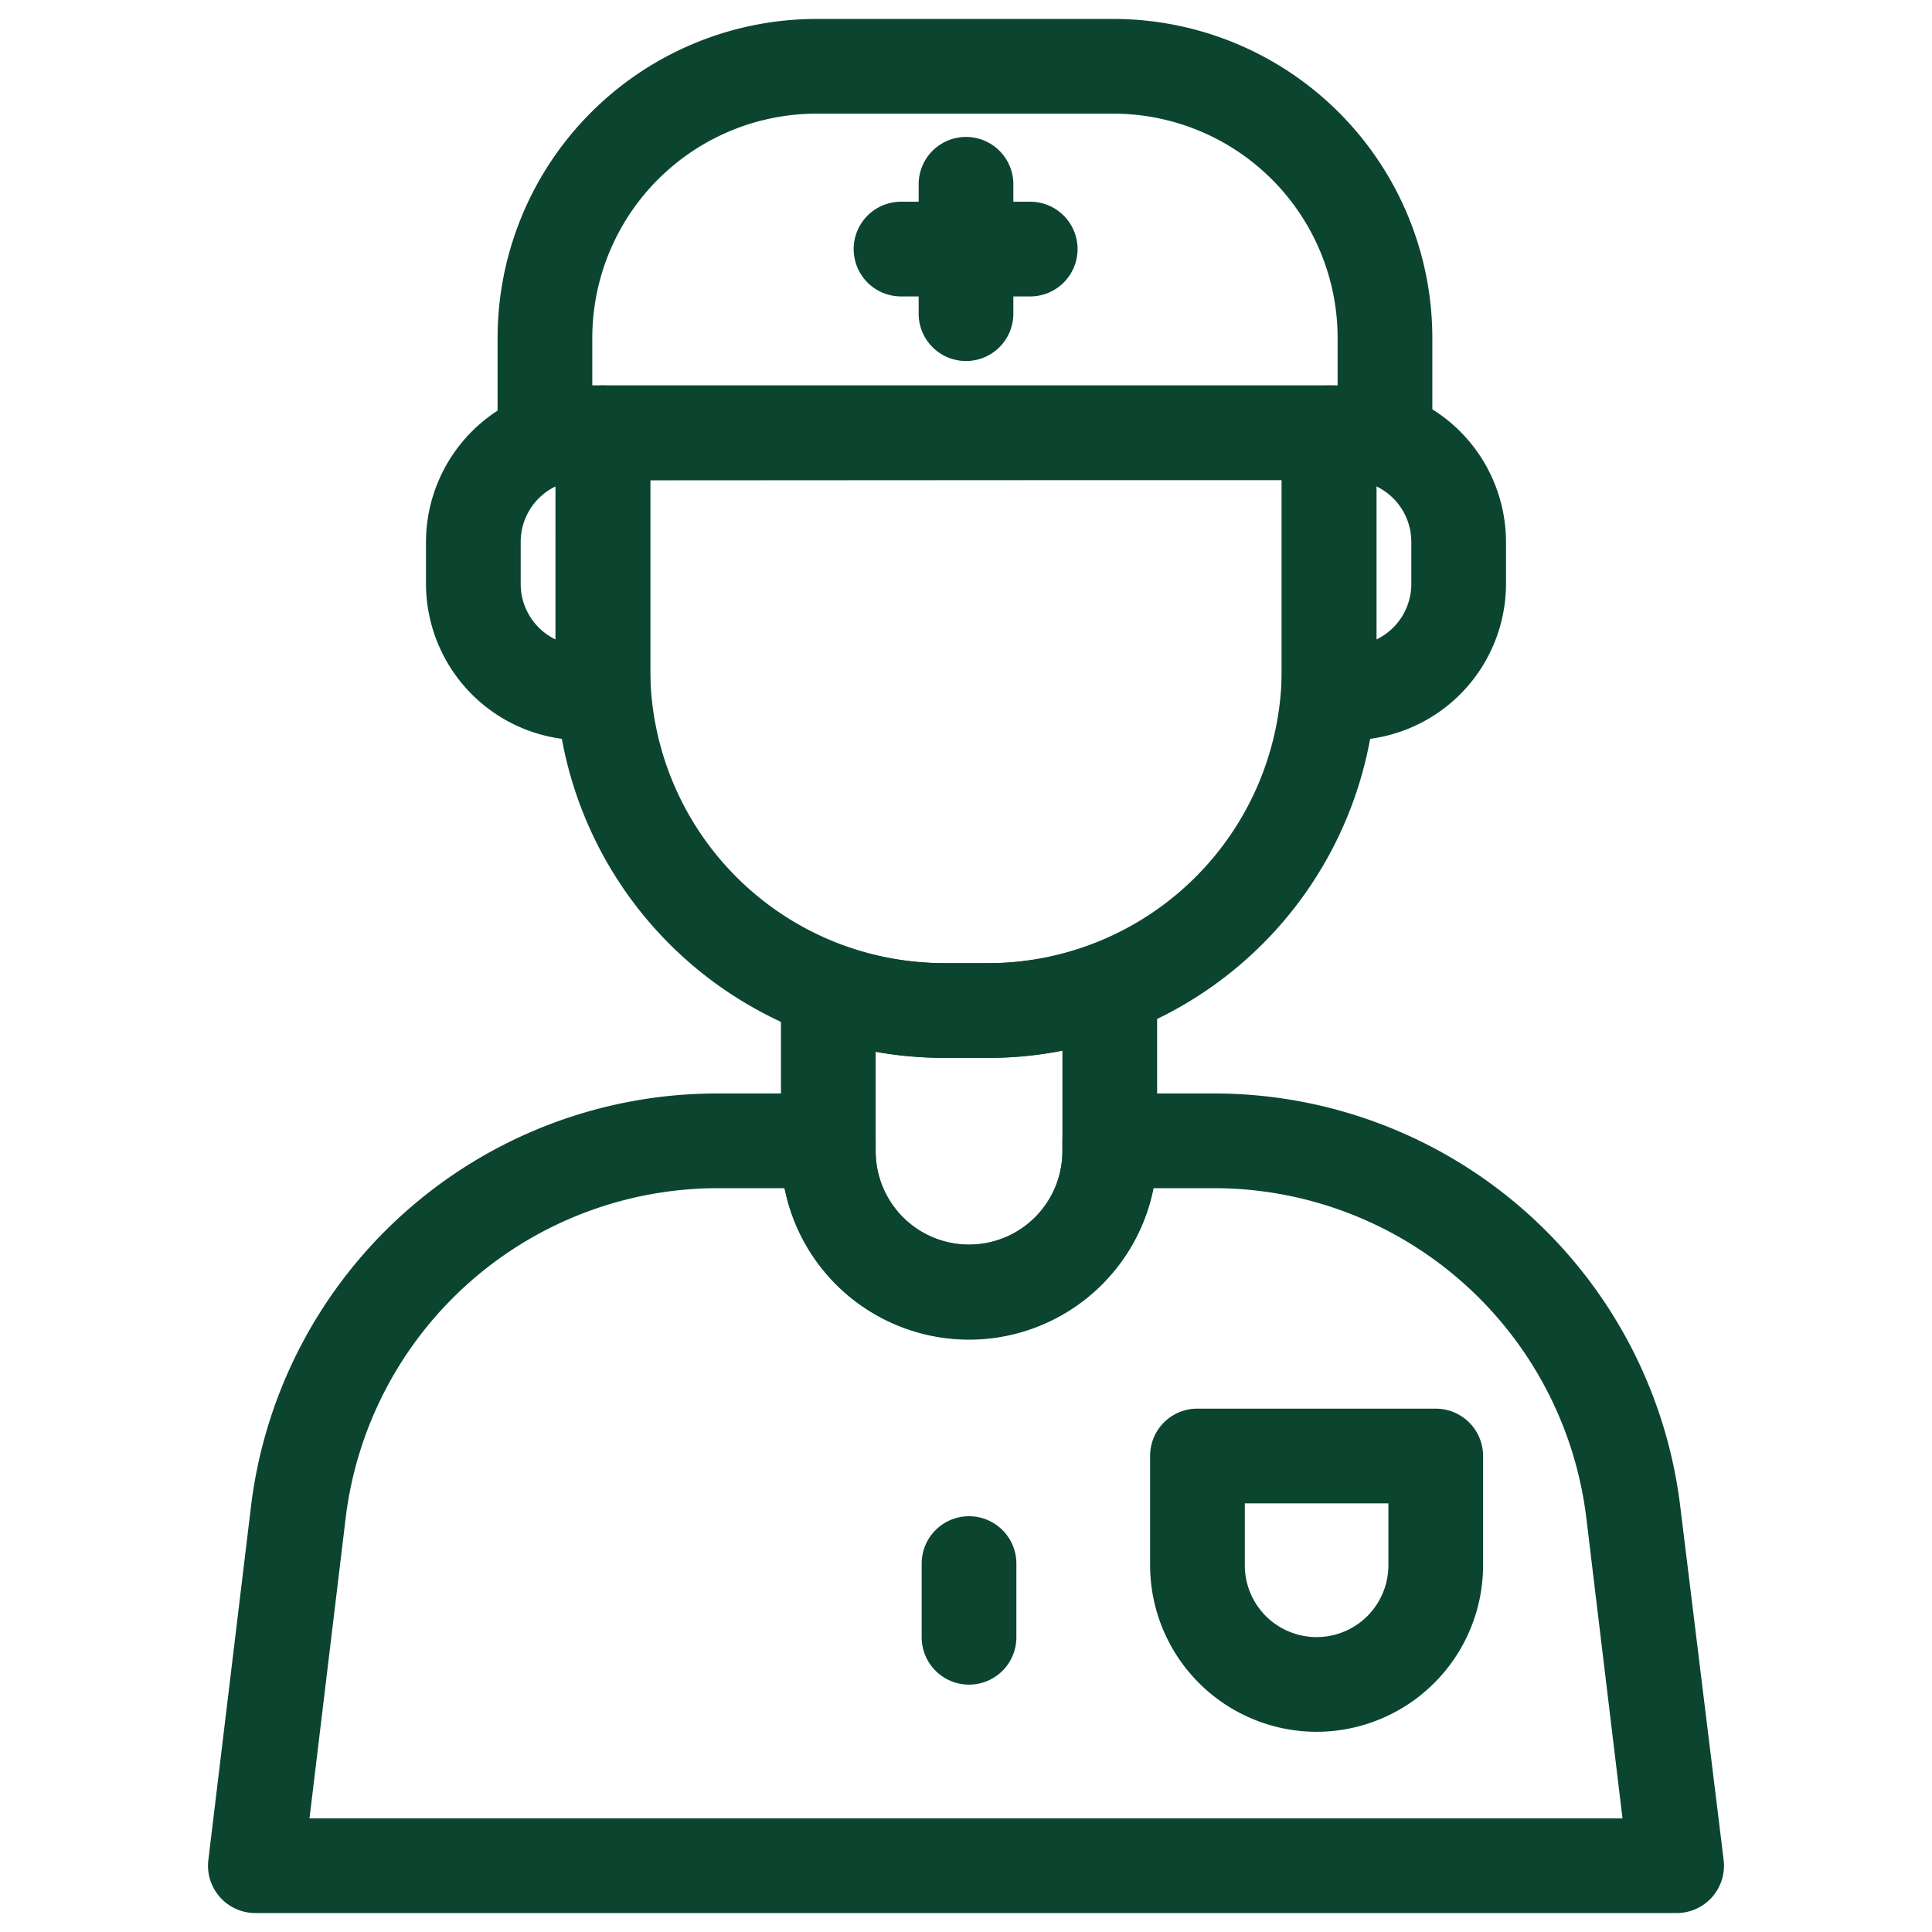 <svg xmlns="http://www.w3.org/2000/svg" xmlns:xlink="http://www.w3.org/1999/xlink" xmlns:svgjs="http://svgjs.dev/svgjs" id="Layer_1" height="300" viewBox="0 0 102 102" width="300" data-name="Layer 1"><g width="100%" height="100%" transform="matrix(1,0,0,1,0,0)"><path d="m88.48 101h-75a2.5 2.5 0 0 1 -2.48-2.8l2.25-18.66a24.79 24.79 0 0 1 24.63-21.81h5.85a2.5 2.5 0 0 1 2.5 2.5v.55a4.93 4.93 0 1 0 9.86 0v-.55a2.5 2.5 0 0 1 2.5-2.5h5.53a24.79 24.79 0 0 1 24.59 21.81l2.29 18.66a2.5 2.5 0 0 1 -2.48 2.8zm-72.14-5h69.32l-1.91-15.86a19.8 19.8 0 0 0 -19.63-17.41h-3.22a9.93 9.93 0 0 1 -19.48 0h-3.54a19.8 19.8 0 0 0 -19.63 17.41z" fill="#0b452f" fill-opacity="1" data-original-color="#000000ff" stroke="none" stroke-opacity="1"></path><path d="m51.16 70.71a9.94 9.94 0 0 1 -9.93-9.93v-8.49a2.5 2.5 0 0 1 3.34-2.35 15.83 15.83 0 0 0 5.27.91h2.32a15.2 15.2 0 0 0 5.53-1 2.47 2.47 0 0 1 2.31.25 2.5 2.5 0 0 1 1.09 2.06v8.62a9.94 9.94 0 0 1 -9.93 9.93zm-4.93-15.18v5.25a4.93 4.93 0 1 0 9.86 0v-5.31a19.76 19.76 0 0 1 -3.93.38h-2.32a20.79 20.79 0 0 1 -3.61-.32z" fill="#0b452f" fill-opacity="1" data-original-color="#000000ff" stroke="none" stroke-opacity="1"></path><path d="m51.16 88.94a2.5 2.5 0 0 1 -2.5-2.5v-3.89a2.5 2.5 0 1 1 5 0v3.89a2.5 2.5 0 0 1 -2.5 2.5z" fill="#0b452f" fill-opacity="1" data-original-color="#000000ff" stroke="none" stroke-opacity="1"></path><path d="m69.51 91.43a8.8 8.8 0 0 1 -8.79-8.79v-5.77a2.49 2.49 0 0 1 2.5-2.5h12.58a2.5 2.5 0 0 1 2.5 2.5v5.77a8.8 8.8 0 0 1 -8.79 8.79zm-3.79-12.06v3.27a3.79 3.79 0 1 0 7.58 0v-3.27z" fill="#0b452f" fill-opacity="1" data-original-color="#000000ff" stroke="none" stroke-opacity="1"></path><path d="m52.16 55.85h-2.32a20.53 20.53 0 0 1 -20.51-20.52v-12.48a2.5 2.5 0 0 1 2.5-2.5h38.34a2.5 2.5 0 0 1 2.5 2.5v12.48a20.53 20.53 0 0 1 -20.51 20.52zm-17.83-30.5v10a15.53 15.53 0 0 0 15.51 15.5h2.32a15.53 15.53 0 0 0 15.51-15.52v-10z" fill="#0b452f" fill-opacity="1" data-original-color="#000000ff" stroke="none" stroke-opacity="1"></path><path d="m73.12 25.35h-44.35a2.5 2.5 0 0 1 -2.5-2.5v-5a16.85 16.85 0 0 1 16.84-16.85h15.67a16.85 16.85 0 0 1 16.84 16.84v5a2.5 2.5 0 0 1 -2.5 2.51zm-41.85-5h39.35v-2.51a11.85 11.85 0 0 0 -11.84-11.84h-15.67a11.85 11.85 0 0 0 -11.84 11.84z" fill="#0b452f" fill-opacity="1" data-original-color="#000000ff" stroke="none" stroke-opacity="1"></path><path d="m51 19.06a2.5 2.5 0 0 1 -2.5-2.5v-6.83a2.5 2.5 0 1 1 5 0v6.83a2.5 2.5 0 0 1 -2.5 2.5z" fill="#0b452f" fill-opacity="1" data-original-color="#000000ff" stroke="none" stroke-opacity="1"></path><path d="m54.39 15.65h-6.82a2.5 2.5 0 0 1 0-5h6.82a2.5 2.5 0 0 1 0 5z" fill="#0b452f" fill-opacity="1" data-original-color="#000000ff" stroke="none" stroke-opacity="1"></path><path d="m31.83 39.08h-1.08a8.27 8.27 0 0 1 -8.26-8.25v-2.22a8.28 8.28 0 0 1 8.26-8.26h1.08a2.5 2.5 0 0 1 2.5 2.5v13.73a2.5 2.5 0 0 1 -2.5 2.5zm-2.5-13.4a3.25 3.25 0 0 0 -1.84 2.93v2.22a3.25 3.25 0 0 0 1.84 2.93z" fill="#0b452f" fill-opacity="1" data-original-color="#000000ff" stroke="none" stroke-opacity="1"></path><path d="m71.25 39.08h-1.08a2.5 2.5 0 0 1 -2.5-2.5v-13.73a2.5 2.5 0 0 1 2.5-2.5h1.08a8.28 8.28 0 0 1 8.26 8.26v2.22a8.27 8.27 0 0 1 -8.26 8.25zm1.42-13.4v8.08a3.25 3.25 0 0 0 1.84-2.93v-2.22a3.25 3.25 0 0 0 -1.84-2.93z" fill="#0b452f" fill-opacity="1" data-original-color="#000000ff" stroke="none" stroke-opacity="1"></path></g></svg>